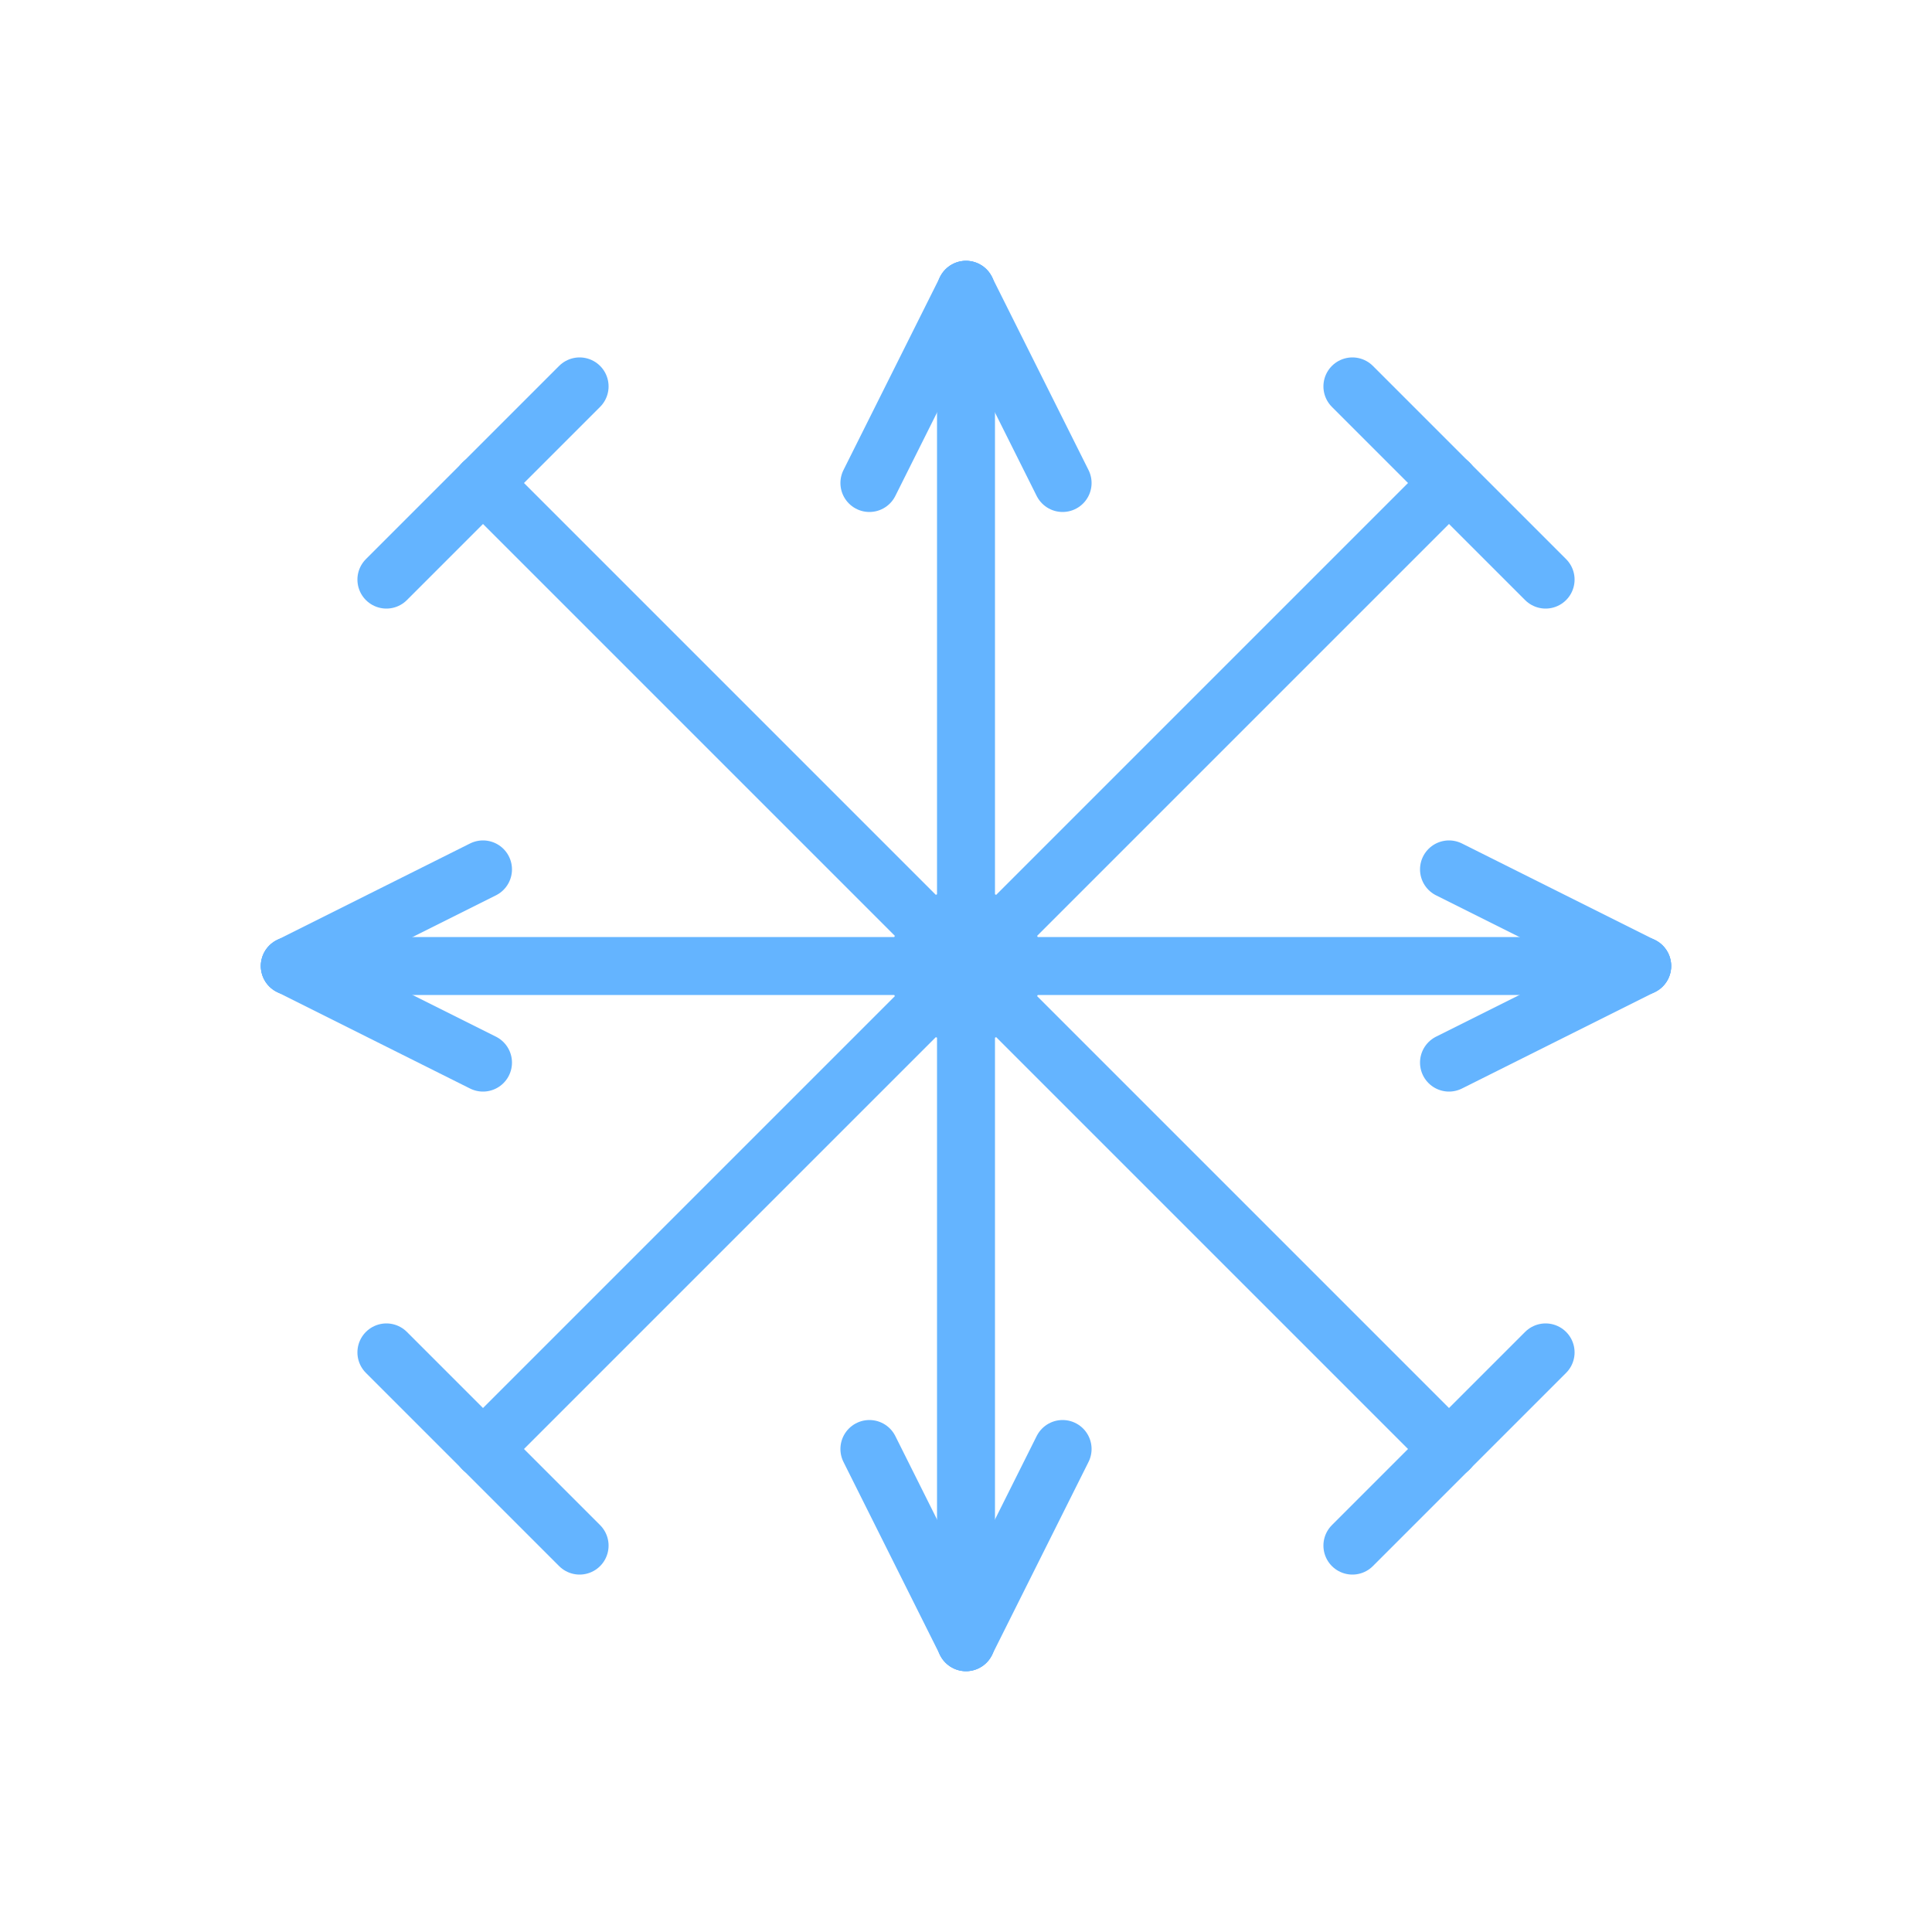 <svg xmlns="http://www.w3.org/2000/svg" viewBox="0 0 100 100" fill="none">
  <defs>
    <filter id="glow">
      <feGaussianBlur stdDeviation="2" result="coloredBlur"/>
      <feMerge>
        <feMergeNode in="coloredBlur"/>
        <feMergeNode in="SourceGraphic"/>
      </feMerge>
    </filter>
  </defs>
  
  <!-- Main snowflake in icy blue -->
  <g filter="url(#glow)" stroke="#64B4FF" stroke-width="3" stroke-linecap="round" fill="none">
    <!-- Center vertical -->
    <line x1="50" y1="15" x2="50" y2="85" />
    <!-- Center horizontal -->
    <line x1="15" y1="50" x2="85" y2="50" />
    <!-- Diagonal 1 -->
    <line x1="25" y1="25" x2="75" y2="75" />
    <!-- Diagonal 2 -->
    <line x1="75" y1="25" x2="25" y2="75" />
    
    <!-- Top branches -->
    <line x1="50" y1="15" x2="45" y2="25" />
    <line x1="50" y1="15" x2="55" y2="25" />
    
    <!-- Bottom branches -->
    <line x1="50" y1="85" x2="45" y2="75" />
    <line x1="50" y1="85" x2="55" y2="75" />
    
    <!-- Left branches -->
    <line x1="15" y1="50" x2="25" y2="45" />
    <line x1="15" y1="50" x2="25" y2="55" />
    
    <!-- Right branches -->
    <line x1="85" y1="50" x2="75" y2="45" />
    <line x1="85" y1="50" x2="75" y2="55" />
    
    <!-- Top-left diagonal branches -->
    <line x1="25" y1="25" x2="30" y2="20" />
    <line x1="25" y1="25" x2="20" y2="30" />
    
    <!-- Bottom-right diagonal branches -->
    <line x1="75" y1="75" x2="70" y2="80" />
    <line x1="75" y1="75" x2="80" y2="70" />
    
    <!-- Top-right diagonal branches -->
    <line x1="75" y1="25" x2="70" y2="20" />
    <line x1="75" y1="25" x2="80" y2="30" />
    
    <!-- Bottom-left diagonal branches -->
    <line x1="25" y1="75" x2="30" y2="80" />
    <line x1="25" y1="75" x2="20" y2="70" />
  </g>
  
  <!-- Center circle -->
  <circle cx="50" cy="50" r="4" fill="#64B4FF" filter="url(#glow)"/>
</svg>
